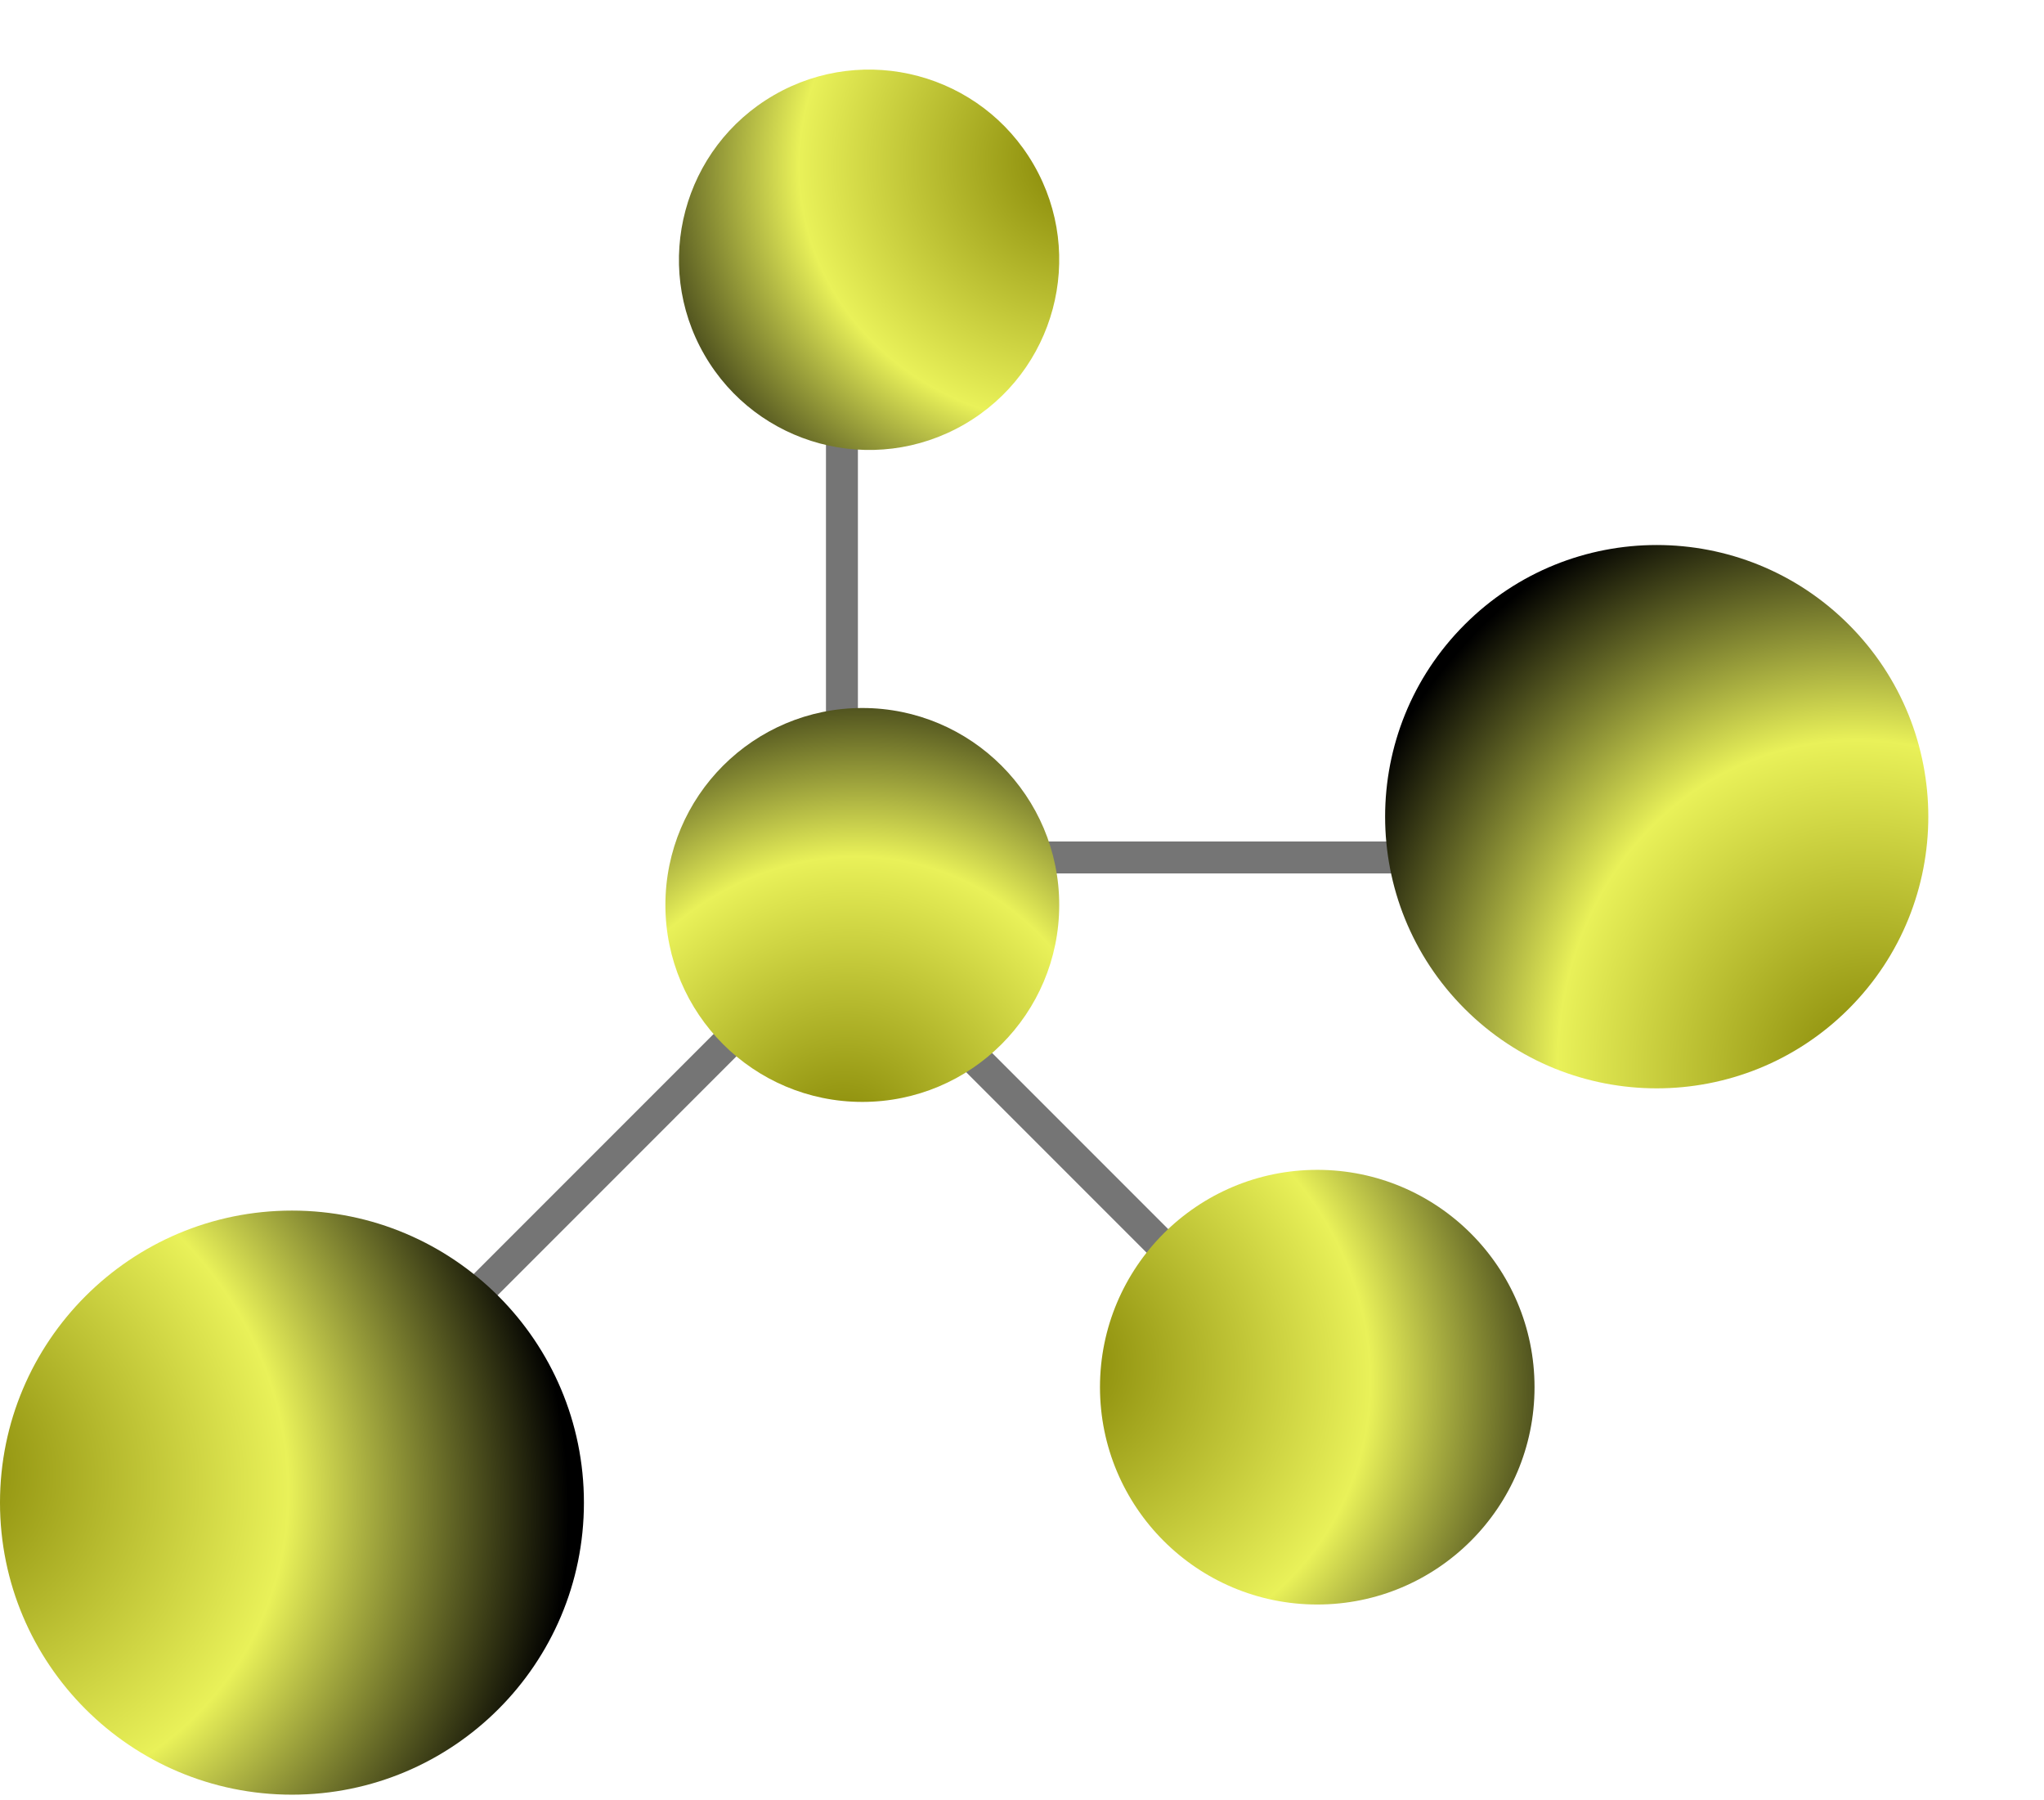<svg width="192" height="169" viewBox="0 0 192 169" fill="none" xmlns="http://www.w3.org/2000/svg">
<path d="M96.307 80.522H134.574" stroke="#757575" stroke-width="3"/>
<path d="M79.086 74.143L79.086 35.875" stroke="#757575" stroke-width="3"/>
<path d="M43.369 122.887L70.428 95.827" stroke="#757575" stroke-width="3"/>
<path d="M88.016 95.828L115.075 122.887" stroke="#757575" stroke-width="3"/>
<circle cx="81" cy="84.984" r="18.496" transform="rotate(-90 81 84.984)" fill="url(#paint0_radial_5_226)"/>
<circle cx="27.425" cy="141.111" r="27.425" fill="url(#paint1_radial_5_226)"/>
<circle cx="155.621" cy="76.694" r="25.512" transform="rotate(-135 155.621 76.694)" fill="url(#paint2_radial_5_226)"/>
<circle cx="123.734" cy="130.269" r="20.409" fill="url(#paint3_radial_5_226)"/>
<circle cx="81.636" cy="24.395" r="17.858" transform="rotate(150 81.636 24.395)" fill="url(#paint4_radial_5_226)"/>
<defs>
<radialGradient id="paint0_radial_5_226" cx="0" cy="0" r="1" gradientUnits="userSpaceOnUse" gradientTransform="translate(57.304 82.696) rotate(22.101) scale(50.247 45.729)">
<stop stop-color="#7F7F00"/>
<stop offset="0.569" stop-color="#E9F159"/>
<stop offset="1"/>
</radialGradient>
<radialGradient id="paint1_radial_5_226" cx="0" cy="0" r="1" gradientUnits="userSpaceOnUse" gradientTransform="translate(-7.709 137.718) rotate(24.212) scale(62.092 56.509)">
<stop stop-color="#7F7F00"/>
<stop offset="0.569" stop-color="#E9F159"/>
<stop offset="1"/>
</radialGradient>
<radialGradient id="paint2_radial_5_226" cx="0" cy="0" r="1" gradientUnits="userSpaceOnUse" gradientTransform="translate(122.938 73.538) rotate(24.212) scale(57.76 52.567)">
<stop stop-color="#7F7F00"/>
<stop offset="0.569" stop-color="#E9F159"/>
<stop offset="1"/>
</radialGradient>
<radialGradient id="paint3_radial_5_226" cx="0" cy="0" r="1" gradientUnits="userSpaceOnUse" gradientTransform="translate(97.587 127.744) rotate(22.101) scale(55.445 50.46)">
<stop stop-color="#7F7F00"/>
<stop offset="0.569" stop-color="#E9F159"/>
<stop offset="1"/>
</radialGradient>
<radialGradient id="paint4_radial_5_226" cx="0" cy="0" r="1" gradientUnits="userSpaceOnUse" gradientTransform="translate(58.758 22.186) rotate(22.101) scale(48.515 44.153)">
<stop stop-color="#7F7F00"/>
<stop offset="0.569" stop-color="#E9F159"/>
<stop offset="1"/>
</radialGradient>
</defs>
</svg>
